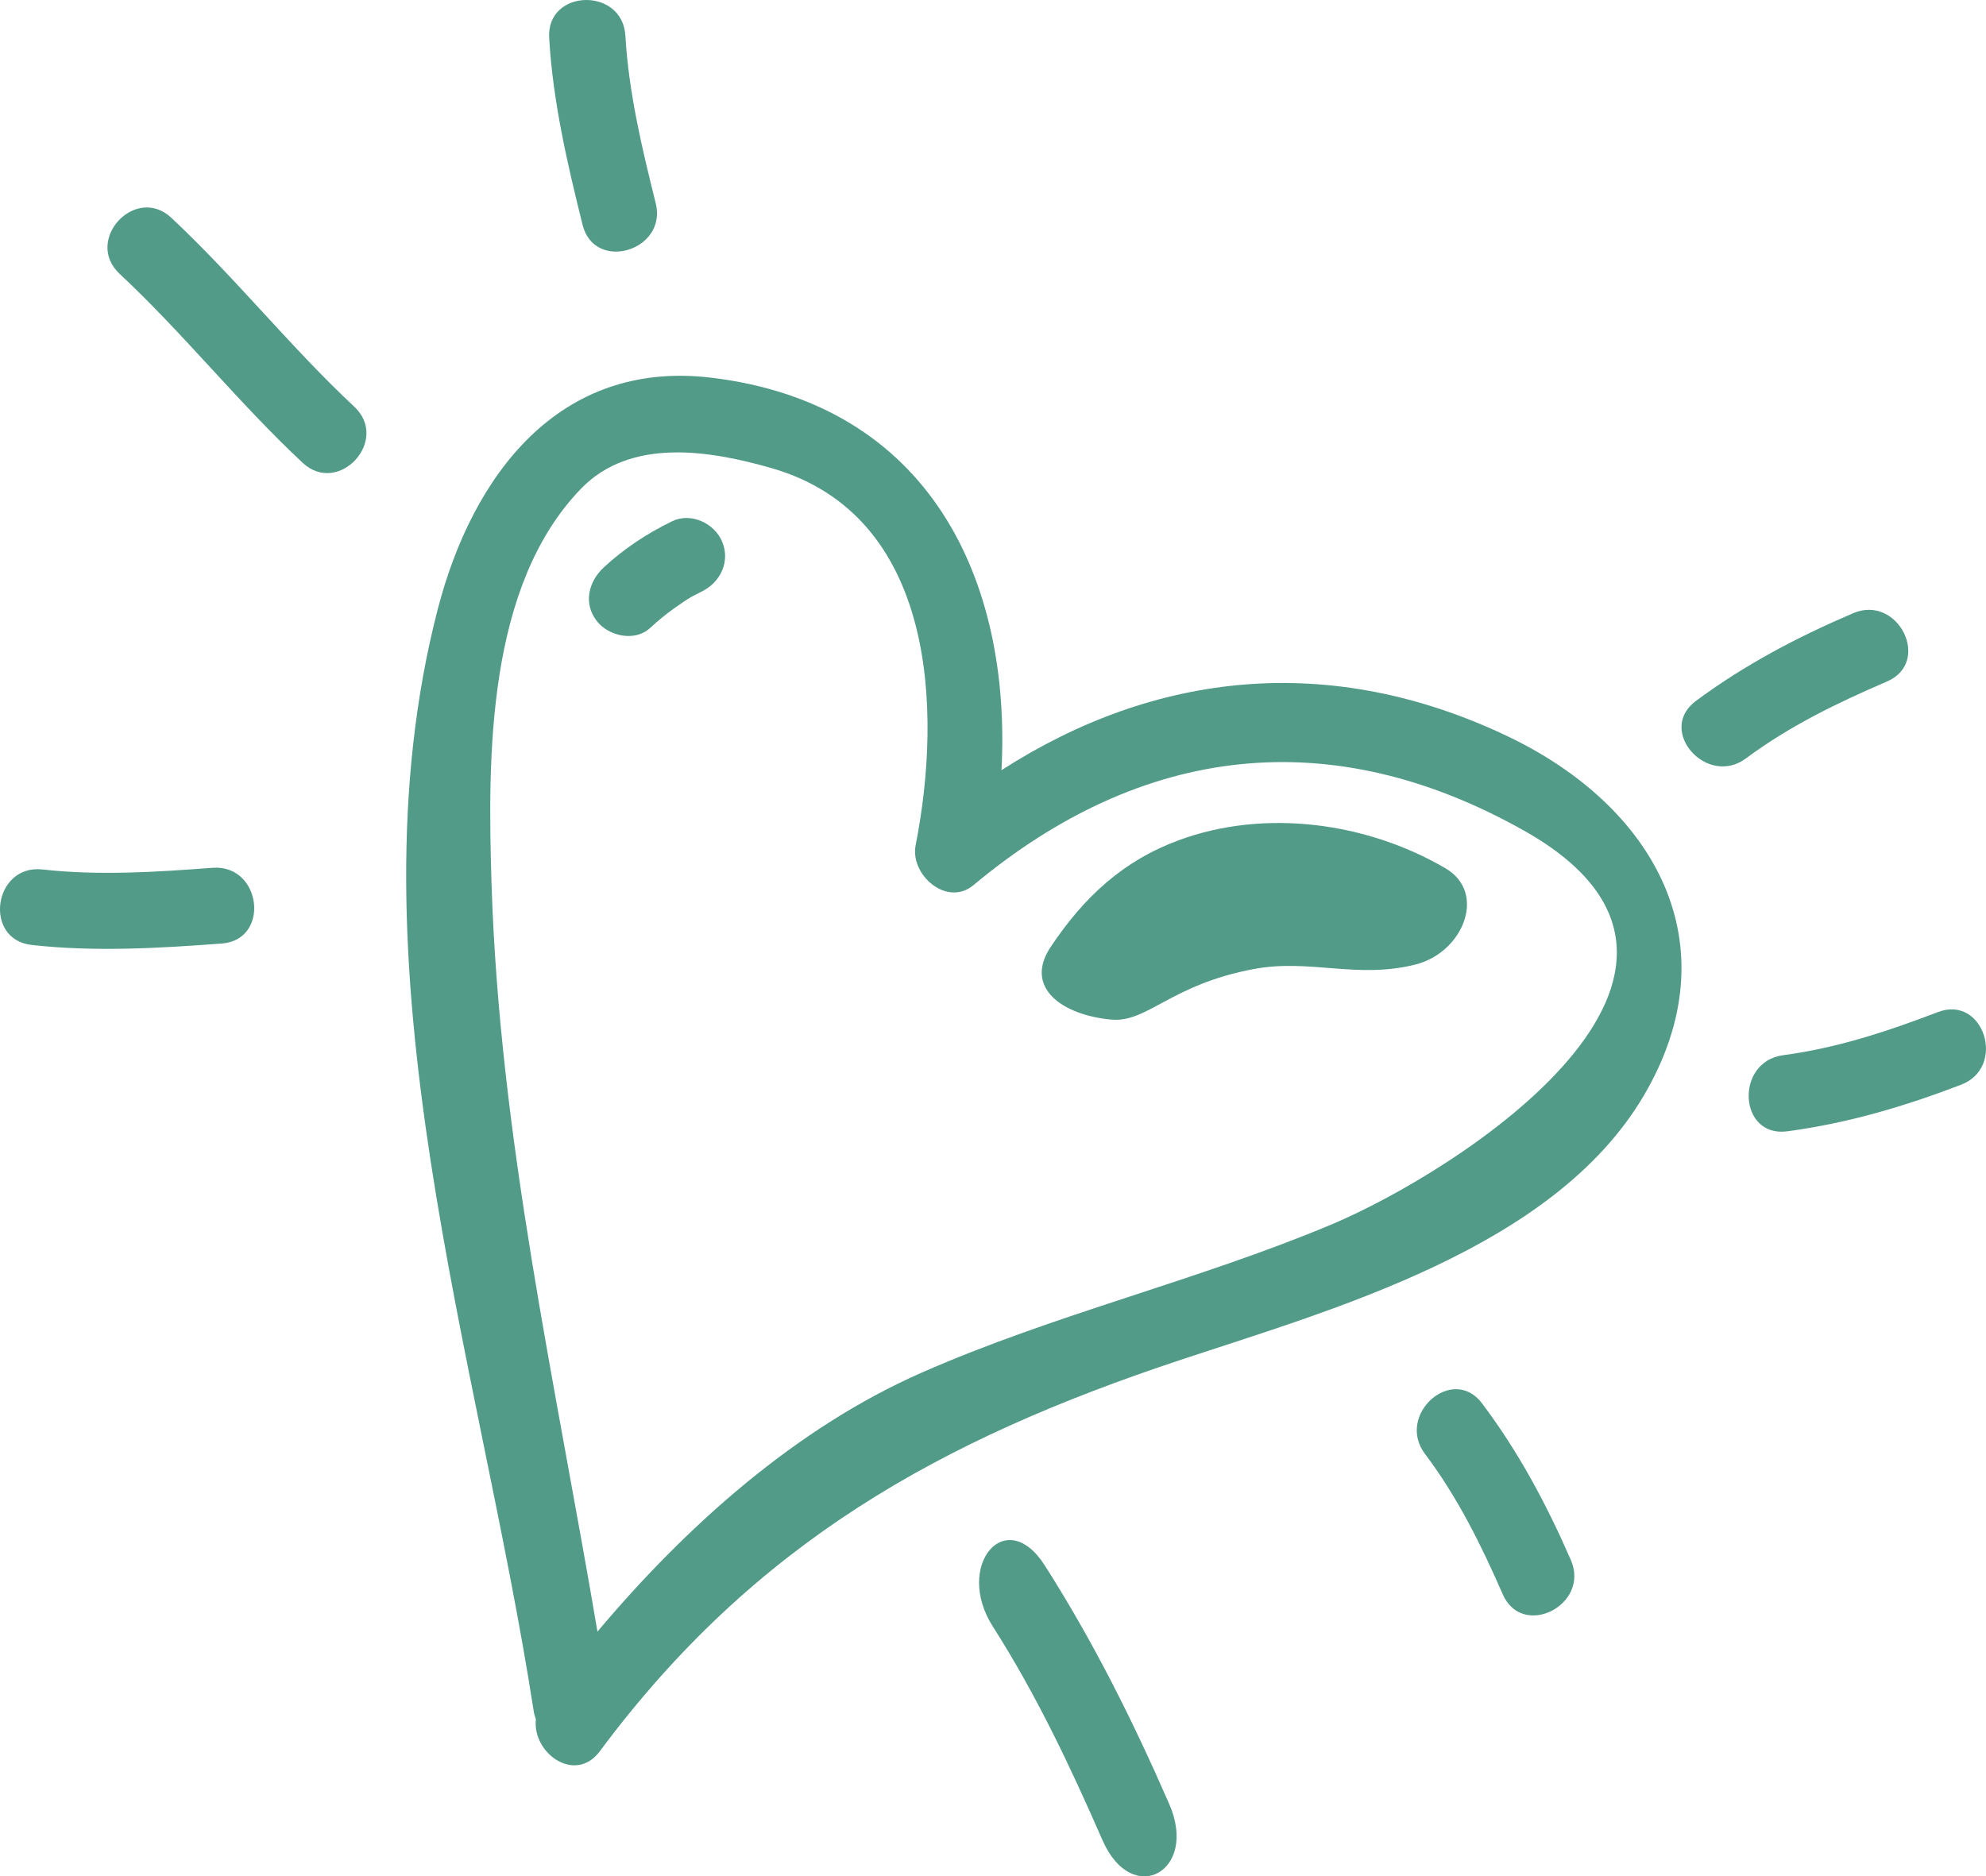 <?xml version="1.0" encoding="UTF-8"?><svg id="uuid-94b7e905-d8a5-4d5c-92f2-5b9bc0d65653" xmlns="http://www.w3.org/2000/svg" viewBox="0 0 126.498 119.538"><defs><style>.uuid-286bb85a-2682-4a52-97f8-889a21b53a2f{fill:#519b88;}</style></defs><g id="uuid-e1e560dc-9bfd-4b04-a47c-d65751f0e697"><path class="uuid-286bb85a-2682-4a52-97f8-889a21b53a2f" d="M96.03,46.907c-11.308-5.389-22.446-4.138-32.24,2.159.638-12.163-4.601-23.342-18.498-25.005-9.702-1.16-15.197,6.232-17.403,14.725-5.883,22.658,2.63,47.793,6.101,70.199.029.195.079.375.143.546-.239,2.163,2.509,4.139,4.072,2.037,9.867-13.274,21.692-19.851,36.949-24.919,9.893-3.285,23.84-7.159,29.543-16.845,5.7-9.686.65-18.455-8.667-22.896ZM84.773,78.024c-8.53,3.575-17.597,5.697-26.068,9.424-7.984,3.512-14.965,9.739-20.65,16.498-2.685-15.872-6.244-31.486-6.748-47.697-.249-8.04-.307-18.908,5.705-25.119,3.181-3.288,8.255-2.423,12.146-1.302,10.42,3.004,10.875,15.339,9.163,24.024-.37,1.869,1.988,3.956,3.687,2.536,10.721-8.947,22.75-10.422,35.094-3.453,15.759,8.898-4.249,21.704-12.329,25.089Z"/><path class="uuid-286bb85a-2682-4a52-97f8-889a21b53a2f" d="M19.277,29.483c-4.088-3.818-7.569-8.218-11.656-12.036-2.293-2.14,1.003-5.707,3.29-3.573,4.086,3.819,7.569,8.217,11.655,12.037,2.292,2.139-1.005,5.707-3.29,3.572ZM41.766,12.947c-.876-3.515-1.721-7.042-1.932-10.67-.181-3.127-5.039-2.989-4.855.138.234,4.04,1.155,7.997,2.129,11.912.761,3.046,5.412,1.642,4.659-1.38ZM111.211,48.313c2.778-2.063,5.812-3.536,8.98-4.895,2.879-1.236.709-5.581-2.162-4.35-3.562,1.529-6.888,3.271-10.011,5.589-2.519,1.869.696,5.512,3.194,3.657ZM90.764,92.624c2.081,2.765,3.574,5.789,4.954,8.947,1.255,2.871,5.586.673,4.336-2.191-1.552-3.552-3.317-6.866-5.655-9.974-1.886-2.506-5.507.732-3.636,3.218ZM63.24,103.622c2.75,4.311,4.916,8.88,6.986,13.619,1.882,4.307,6.126,1.993,4.251-2.304-2.328-5.33-4.84-10.362-7.93-15.207-2.492-3.908-5.781.015-3.308,3.892ZM113.837,72.073c3.855-.514,7.455-1.582,11.075-2.968,2.917-1.119,1.445-5.747-1.481-4.627-3.219,1.232-6.421,2.29-9.852,2.746-3.085.41-2.852,5.263.257,4.849ZM13.546,55.285c-3.613.271-7.232.51-10.843.107-3.113-.348-3.795,4.463-.682,4.809,4.021.45,8.077.209,12.1-.091,3.131-.237,2.531-5.058-.576-4.825Z"/><path class="uuid-286bb85a-2682-4a52-97f8-889a21b53a2f" d="M92.062,55.313c-5.039-2.945-11.514-3.797-16.968-1.789-3.537,1.301-6.036,3.6-8.17,6.801-1.727,2.589.724,4.34,3.852,4.63,2.313.215,3.78-2.237,9.12-3.227,3.551-.658,6.563.662,10.279-.285,3.032-.773,4.555-4.573,1.888-6.13Z"/><path class="uuid-286bb85a-2682-4a52-97f8-889a21b53a2f" d="M42.823,33.203c-1.577.761-3.083,1.752-4.368,2.948-.966.899-1.315,2.279-.449,3.404.746.975,2.433,1.354,3.404.45.508-.472,1.048-.912,1.616-1.31.356-.252.719-.499,1.095-.722-.251.148.482-.241.567-.284,1.191-.576,1.841-1.902,1.311-3.177-.486-1.169-1.983-1.885-3.176-1.31Z"/></g></svg>